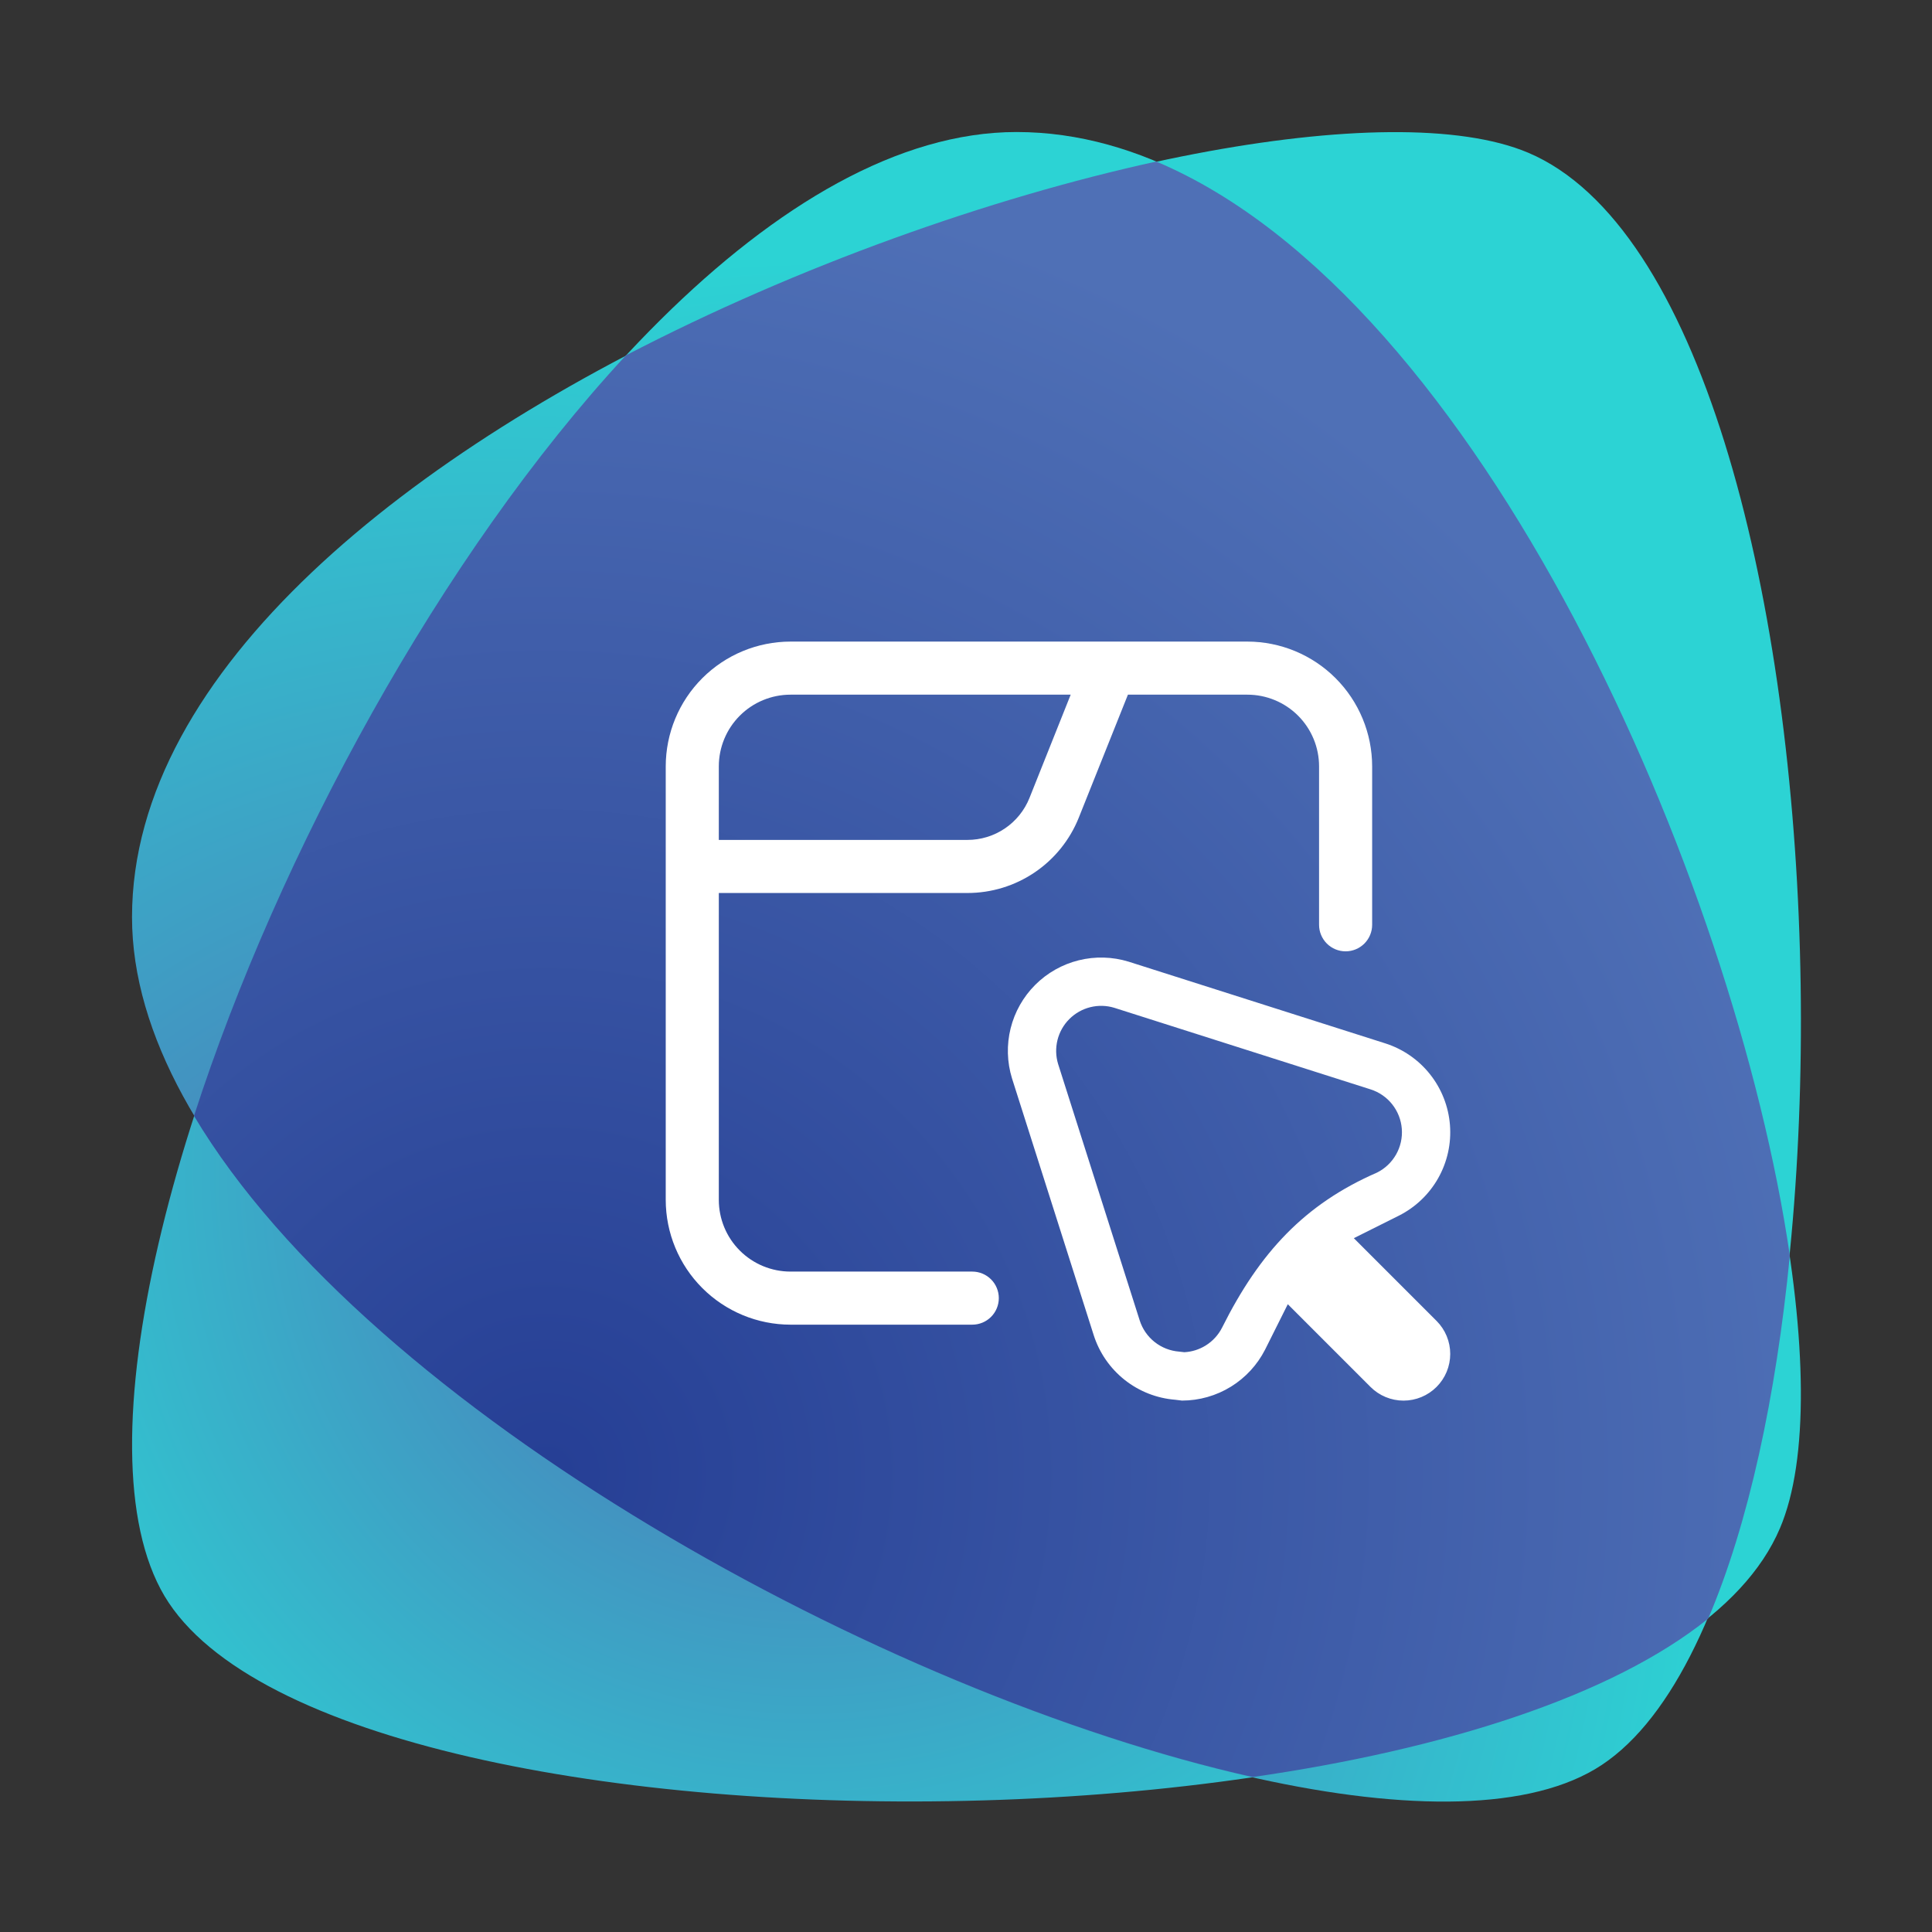 <svg width="1200" height="1200" viewBox="0 0 1200 1200" fill="none" xmlns="http://www.w3.org/2000/svg">
<rect x="0" y="0" width="1200" height="1200" fill="#333333" stroke="none"/>
<path d="M631.378 82C339.273 82 -5.387 809.818 102.166 991.315C210.331 1172.81 1015.15 1162.42 1105.59 949.149C1177.7 779.875 939.371 82 631.378 82Z" fill="url(#paint0_radial_29_6)"/>
<path d="M82 569.657C82 861.762 809.207 1206.42 990.704 1098.87C1172.2 991.315 1162.42 185.276 949.149 94.833C779.875 23.334 82 261.663 82 569.657Z" fill="url(#paint1_radial_29_6)"/>
<path d="M120.499 693.099C229.886 876.428 548.879 1052.42 778.041 1103.76C896.594 1086.65 1001.09 1053.65 1060.98 1005.37C1086.04 946.705 1103.15 867.262 1111.7 779.875C1077.48 545.824 919.816 185.276 718.154 100.333C614.878 122.944 495.714 165.109 388.771 220.719C273.885 344.772 173.054 530.546 120.499 693.099Z" fill="url(#paint2_radial_29_6)"/>
<path fill-rule="evenodd" clip-rule="evenodd" d="M701.031 597.317L860.379 648.042C871.371 651.539 881.069 658.236 888.234 667.275C895.399 676.315 899.704 687.287 900.599 698.787C901.494 710.287 898.938 721.793 893.257 731.832C887.661 741.723 879.283 749.747 869.169 754.912C869.017 754.99 868.865 755.067 868.712 755.143L840.886 769.056L892.263 820.433C894.958 823.125 897.096 826.322 898.554 829.84C900.013 833.359 900.764 837.131 900.764 840.94C900.764 844.749 900.013 848.521 898.554 852.04C897.096 855.559 894.958 858.756 892.263 861.447C889.571 864.142 886.374 866.28 882.855 867.739C879.336 869.198 875.565 869.948 871.755 869.948C867.946 869.948 864.174 869.198 860.656 867.739C857.137 866.28 853.94 864.142 851.248 861.447L799.871 810.071L785.958 837.897C785.913 837.987 785.868 838.076 785.823 838.166C785.791 838.228 785.759 838.291 785.727 838.353C780.909 847.773 773.603 855.698 764.598 861.265C755.448 866.921 744.904 869.92 734.147 869.926L730.016 869.418C718.52 868.52 707.553 864.213 698.518 857.049C689.482 849.885 682.788 840.189 679.292 829.201L628.567 669.781C625.466 659.708 625.169 648.981 627.708 638.753C630.247 628.524 635.527 619.182 642.979 611.729C650.432 604.277 659.774 598.997 670.003 596.458C680.231 593.919 690.958 594.216 701.031 597.317ZM855.304 728.306C860.283 725.819 864.406 721.902 867.147 717.059C869.888 712.215 871.121 706.663 870.689 701.114C870.258 695.565 868.18 690.272 864.723 685.91C861.266 681.548 856.587 678.317 851.283 676.63L692.091 625.955C687.263 624.49 682.129 624.358 677.231 625.574C672.296 626.799 667.788 629.347 664.193 632.943C660.597 636.538 658.049 641.046 656.824 645.981C655.608 650.879 655.74 656.014 657.205 660.842L707.879 820.105C709.566 825.407 712.796 830.085 717.156 833.542C721.516 836.998 726.807 839.076 732.354 839.51L735.642 839.884C740.305 839.629 744.838 838.21 748.824 835.747C753.236 833.019 756.803 829.118 759.125 824.48C782.428 777.875 810.375 747.875 855.304 728.306Z" fill="white"/>
<path fill-rule="evenodd" clip-rule="evenodd" d="M600.865 554.659C615.752 554.671 630.301 550.22 642.633 541.881C654.965 533.541 664.515 521.697 670.048 507.876L670.049 507.874L700.577 431.471H774.768C780.616 431.471 786.406 432.623 791.809 434.861C797.211 437.098 802.12 440.378 806.255 444.513C810.39 448.648 813.67 453.557 815.908 458.959C818.145 464.362 819.297 470.152 819.297 476V574.406C819.297 578.778 821.034 582.971 824.126 586.063C827.217 589.154 831.41 590.891 835.783 590.891C840.155 590.891 844.348 589.154 847.44 586.063C850.531 582.971 852.268 578.778 852.268 574.406V476.004C852.25 455.454 844.079 435.751 829.548 421.22C815.017 406.689 795.314 398.518 774.764 398.5L491.004 398.5C470.454 398.518 450.751 406.689 436.22 421.22C421.688 435.753 413.517 455.458 413.5 476.01V745.265C413.517 765.817 421.688 785.523 436.22 800.055C450.753 814.587 470.458 822.759 491.01 822.775H603.899C608.271 822.775 612.464 821.038 615.556 817.947C618.647 814.855 620.384 810.662 620.384 806.29C620.384 801.918 618.647 797.724 615.556 794.633C612.464 791.541 608.271 789.804 603.899 789.804H491C485.152 789.804 479.362 788.653 473.959 786.415C468.557 784.177 463.648 780.897 459.513 776.762C455.378 772.627 452.098 767.718 449.861 762.316C447.623 756.913 446.471 751.123 446.471 745.275V554.659H600.865ZM665.027 431.471H491C485.152 431.471 479.362 432.623 473.959 434.861C468.557 437.098 463.648 440.378 459.513 444.513C455.378 448.648 452.098 453.557 449.861 458.959C447.623 464.362 446.471 470.152 446.471 476V521.688H600.851C609.14 521.701 617.244 519.229 624.116 514.592C630.993 509.952 636.321 503.356 639.412 495.656L639.415 495.648L665.027 431.471Z" fill="white"/>
<defs>
<radialGradient id="paint0_radial_29_6" cx="0" cy="0" r="1" gradientUnits="userSpaceOnUse" gradientTransform="translate(501.825 730.376) scale(642.265 642.265)">
<stop offset="0.075" stop-color="#4F70B6"/>
<stop offset="0.885" stop-color="#2CD3D4"/>
</radialGradient>
<radialGradient id="paint1_radial_29_6" cx="0" cy="0" r="1" gradientUnits="userSpaceOnUse" gradientTransform="translate(311.162 923.483) scale(864.093 864.093)">
<stop offset="0.075" stop-color="#4F70B6"/>
<stop offset="0.885" stop-color="#2CD3D4"/>
</radialGradient>
<radialGradient id="paint2_radial_29_6" cx="0" cy="0" r="1" gradientUnits="userSpaceOnUse" gradientTransform="translate(339.884 914.316) scale(826.205 826.205)">
<stop offset="0.01" stop-color="#263F95"/>
<stop offset="0.986" stop-color="#4F70B6"/>
</radialGradient>
</defs>
</svg>
